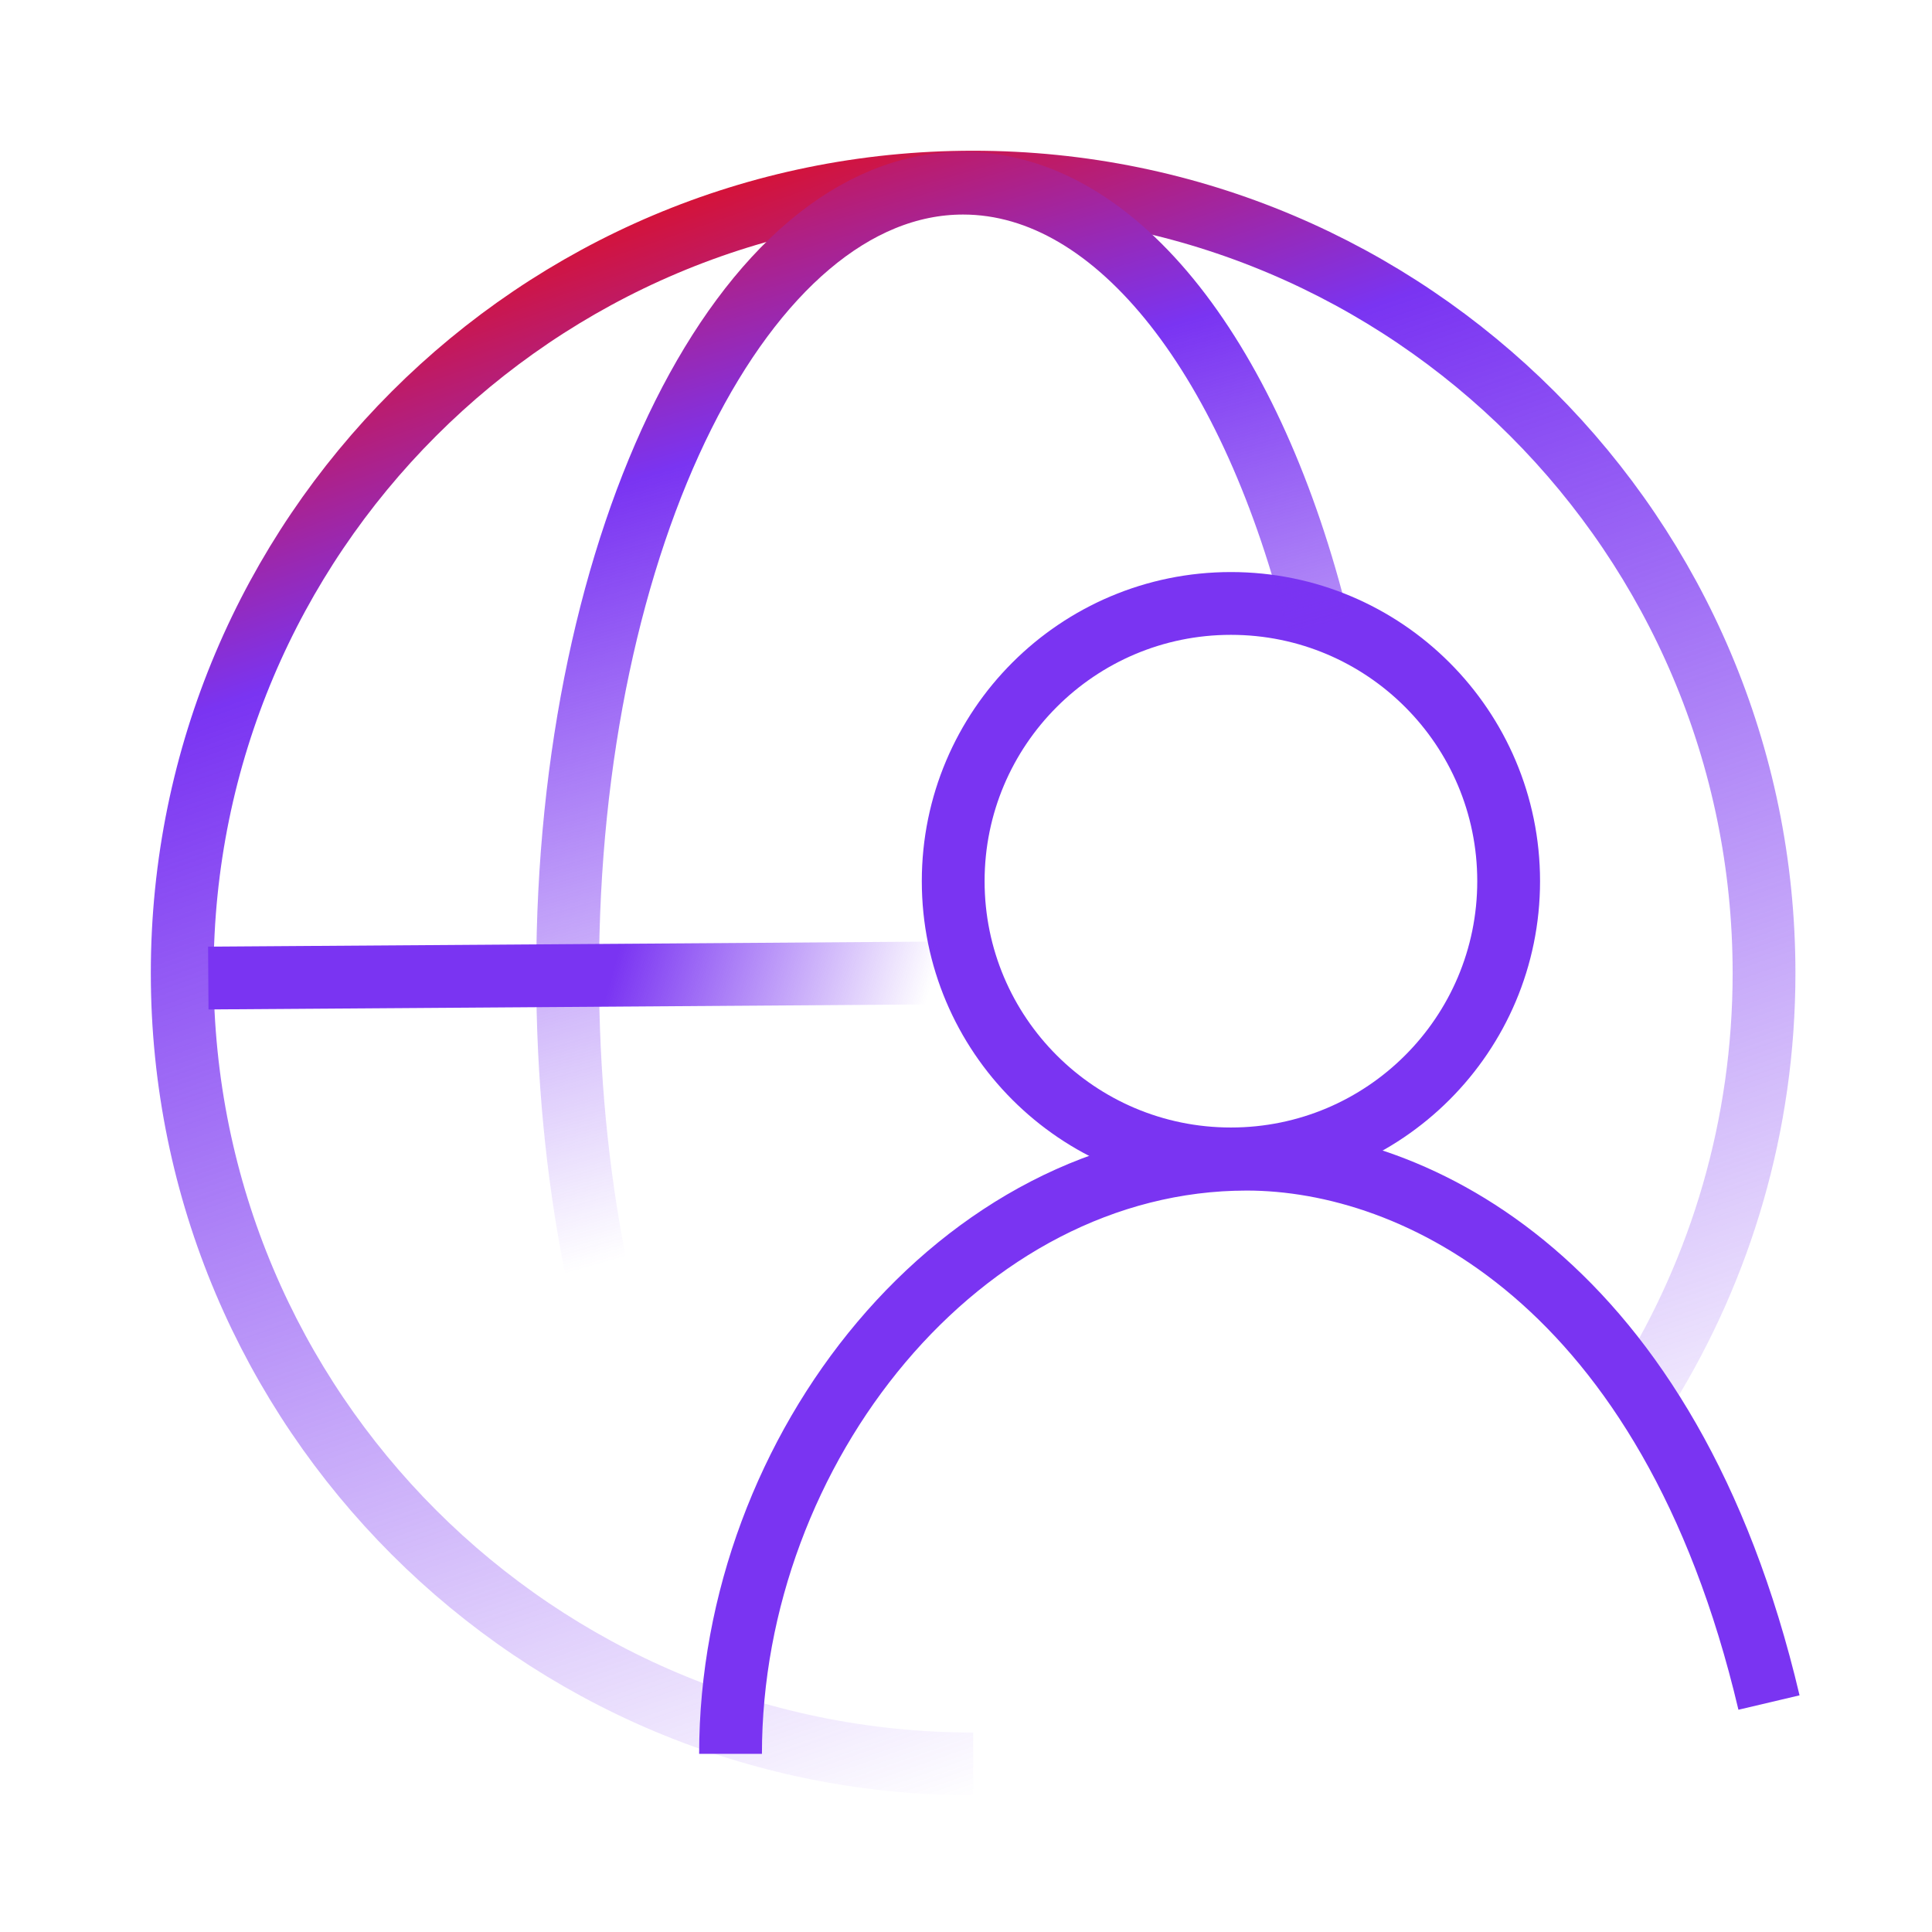 <svg width="64" height="64" viewBox="0 0 64 64" fill="none" xmlns="http://www.w3.org/2000/svg">
<path d="M32.236 58.433C17.766 58.433 6.036 46.703 6.036 32.233C6.036 17.763 17.766 6.033 32.236 6.033C46.706 6.033 58.436 17.763 58.436 32.233C58.436 37.278 57.01 41.989 54.54 45.987" stroke="url(#paint0_linear_3133_6734)" stroke-width="2.08"/>
<path d="M24.2 58.099C24.2 47.993 31.83 38.399 41.3 38.399C46.86 38.399 55.3 42.399 58.6 56.399" stroke="url(#paint1_linear_3133_6734)" stroke-width="2.08"/>
<circle cx="40.776" cy="29.19" r="9.2" stroke="#7A34F2" stroke-width="2.08"/>
<path d="M43.664 20.703C41.529 12.033 37.065 6.067 31.903 6.067C24.668 6.067 18.803 17.79 18.803 32.251C18.803 38.983 20.075 45.123 22.164 49.762" stroke="url(#paint2_linear_3133_6734)" stroke-width="2.08"/>
<path d="M6.9 32.399L31.576 32.227" stroke="url(#paint3_linear_3133_6734)" stroke-width="2.08"/>
<defs>
<linearGradient id="paint0_linear_3133_6734" x1="16" y1="0.8" x2="36" y2="58.4" gradientUnits="userSpaceOnUse">
<stop offset="0.082" stop-color="#EB0A0A"/>
<stop offset="0.303" stop-color="#7A34F2"/>
<stop offset="1" stop-color="#7A34F2" stop-opacity="0"/>
</linearGradient>
<linearGradient id="paint1_linear_3133_6734" x1="-1.2" y1="64.699" x2="91.376" y2="40.79" gradientUnits="userSpaceOnUse">
<stop stop-color="#7A34F2" stop-opacity="0"/>
<stop offset="0.147" stop-color="#7A34F2"/>
</linearGradient>
<linearGradient id="paint2_linear_3133_6734" x1="13.6" y1="0.401" x2="27.1" y2="47.4" gradientUnits="userSpaceOnUse">
<stop offset="0.077" stop-color="#EB0A0A"/>
<stop offset="0.346" stop-color="#7A34F2"/>
<stop offset="0.851" stop-color="#7A34F2" stop-opacity="0"/>
</linearGradient>
<linearGradient id="paint3_linear_3133_6734" x1="21.813" y1="26.784" x2="31.707" y2="29.566" gradientUnits="userSpaceOnUse">
<stop stop-color="#7A34F2"/>
<stop offset="1" stop-color="#7A34F2" stop-opacity="0"/>
</linearGradient>
</defs>
</svg>
